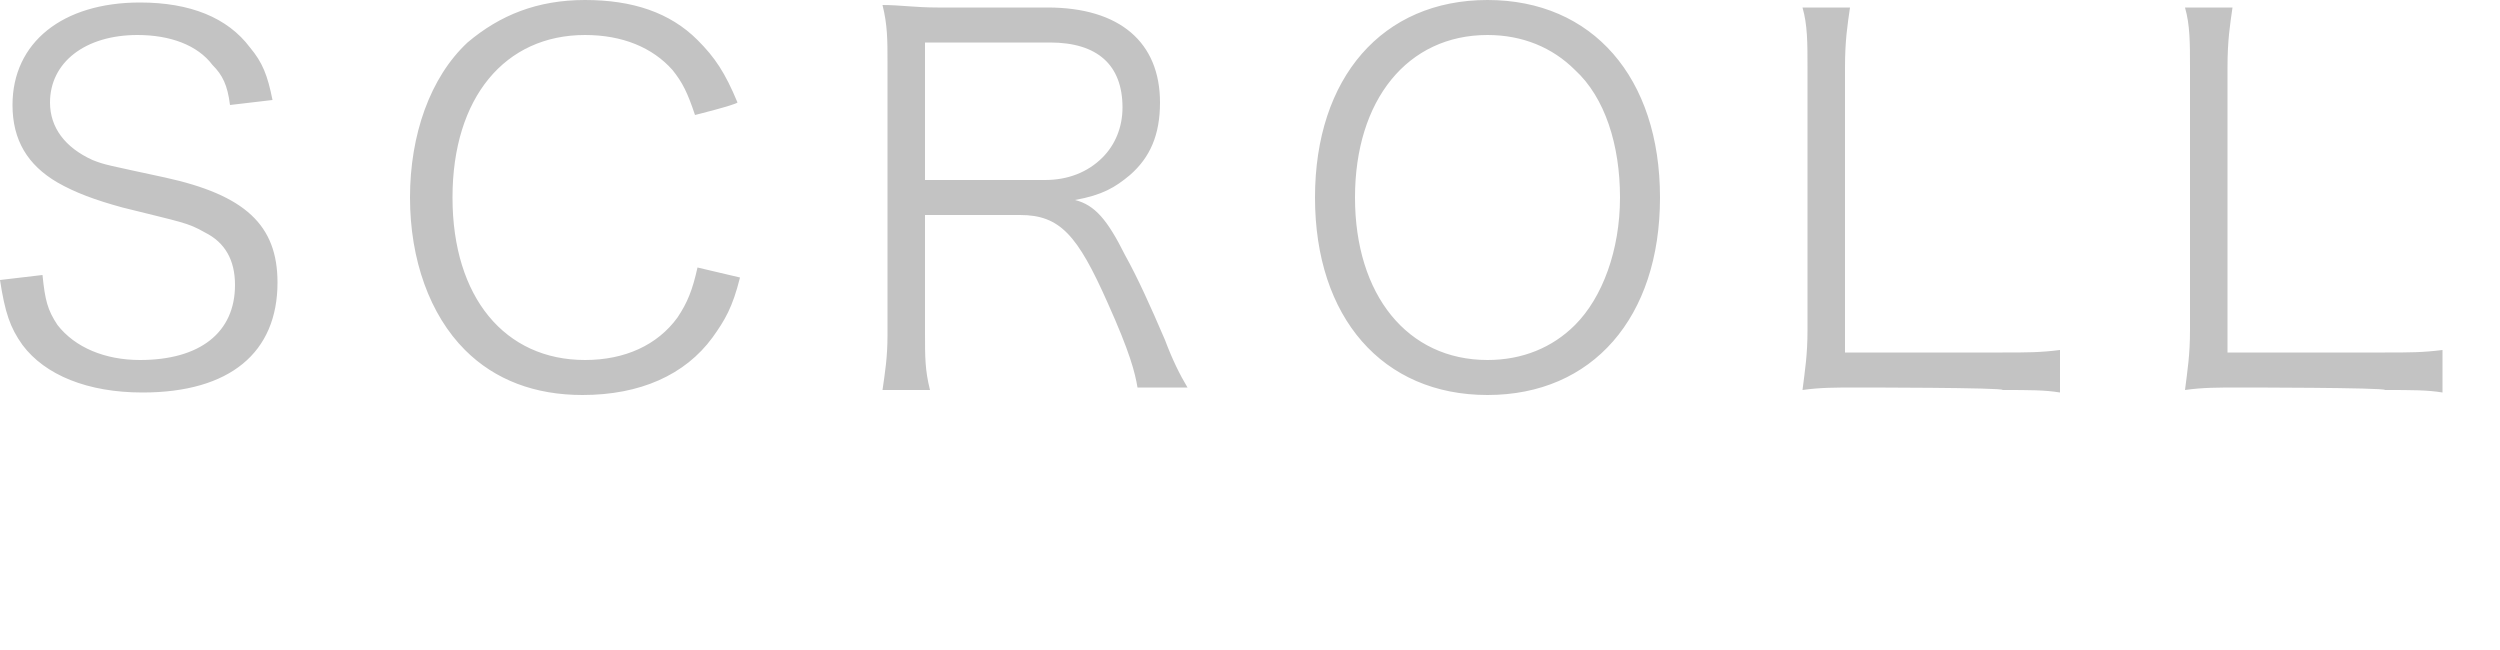 <svg xmlns="http://www.w3.org/2000/svg" xml:space="preserve" fill="#c3c3c3" viewBox="0 0 100 26">
  <path d="M9.2 4.2c-.1-.8-.3-1.2-.7-1.6-.6-.8-1.7-1.2-3-1.2C3.4 1.4 2 2.5 2 4.1c0 1 .6 1.8 1.7 2.3.5.2.6.2 2.9.7 3.2.7 4.5 1.9 4.5 4.2 0 2.8-1.9 4.4-5.4 4.4-2.2 0-3.9-.7-4.8-1.9-.5-.7-.7-1.3-.9-2.6l1.7-.2c.1 1 .2 1.4.6 2 .7.9 1.9 1.4 3.3 1.4 2.4 0 3.8-1.1 3.8-3 0-1-.4-1.7-1.2-2.1-.7-.4-.9-.4-3.3-1-1.1-.3-1.9-.6-2.6-1C1.1 6.6.5 5.6.5 4.2.5 1.7 2.5.1 5.6.1c2 0 3.5.6 4.4 1.8.5.6.7 1.1.9 2.1l-1.7.2zm18.6.4c-.3-.9-.5-1.3-.9-1.8-.8-.9-2-1.4-3.5-1.4-3.2 0-5.3 2.5-5.3 6.5s2.1 6.5 5.3 6.5c1.6 0 2.9-.6 3.7-1.7.4-.6.6-1.1.8-2l1.7.4c-.3 1.2-.6 1.7-1.1 2.4-1.1 1.5-2.9 2.3-5.2 2.3-1.9 0-3.5-.6-4.7-1.8-1.4-1.4-2.2-3.6-2.2-6.1s.8-4.8 2.3-6.2C20 .6 21.5 0 23.4 0s3.4.5 4.5 1.6c.7.7 1.1 1.3 1.6 2.5-.1.1-1.7.5-1.7.5zm17.7 10.9c-.1-.6-.3-1.4-1.2-3.4-1.2-2.7-1.9-3.5-3.5-3.5H37v4.7c0 1 0 1.5.2 2.3h-1.9c.1-.7.2-1.3.2-2.2V2.5c0-.9 0-1.5-.2-2.3.7 0 1.3.1 2.2.1h4.4c2.9 0 4.5 1.4 4.5 3.8 0 1.3-.4 2.2-1.2 2.9-.6.5-1.1.8-2.2 1 .8.2 1.3.8 2 2.2.5.9 1 2 1.6 3.4.3.8.6 1.4.9 1.9h-2zm-3.7-8.3c.9 0 1.7-.3 2.3-.9.5-.5.8-1.2.8-2 0-1.7-1-2.6-2.9-2.6h-5v5.5h4.8zm24.6.7c0 4.8-2.7 7.9-6.9 7.9s-6.9-3.1-6.9-7.9S55.3 0 59.5 0s6.9 3.1 6.9 7.9zM63 13c1.1-1.1 1.8-3 1.8-5.1s-.6-4-1.8-5.1c-.9-.9-2.1-1.4-3.5-1.4-3.2 0-5.3 2.6-5.3 6.5s2.1 6.5 5.3 6.5c1.4 0 2.6-.5 3.5-1.4zm11.3 2.5c-.9 0-1.5 0-2.2.1.1-.8.2-1.4.2-2.4V2.7c0-1 0-1.7-.2-2.4H74c-.1.7-.2 1.3-.2 2.4v11.4h6.3c1 0 1.5 0 2.3-.1v1.7c-.6-.1-1.2-.1-2.3-.1.1-.1-5.8-.1-5.8-.1zm15.3 0c-.9 0-1.5 0-2.2.1.1-.8.2-1.4.2-2.4V2.7c0-1 0-1.7-.2-2.4h1.9c-.1.7-.2 1.3-.2 2.4v11.4h6.3c1 0 1.5 0 2.3-.1v1.7c-.6-.1-1.2-.1-2.3-.1 0-.1-5.8-.1-5.8-.1z"/>
</svg>